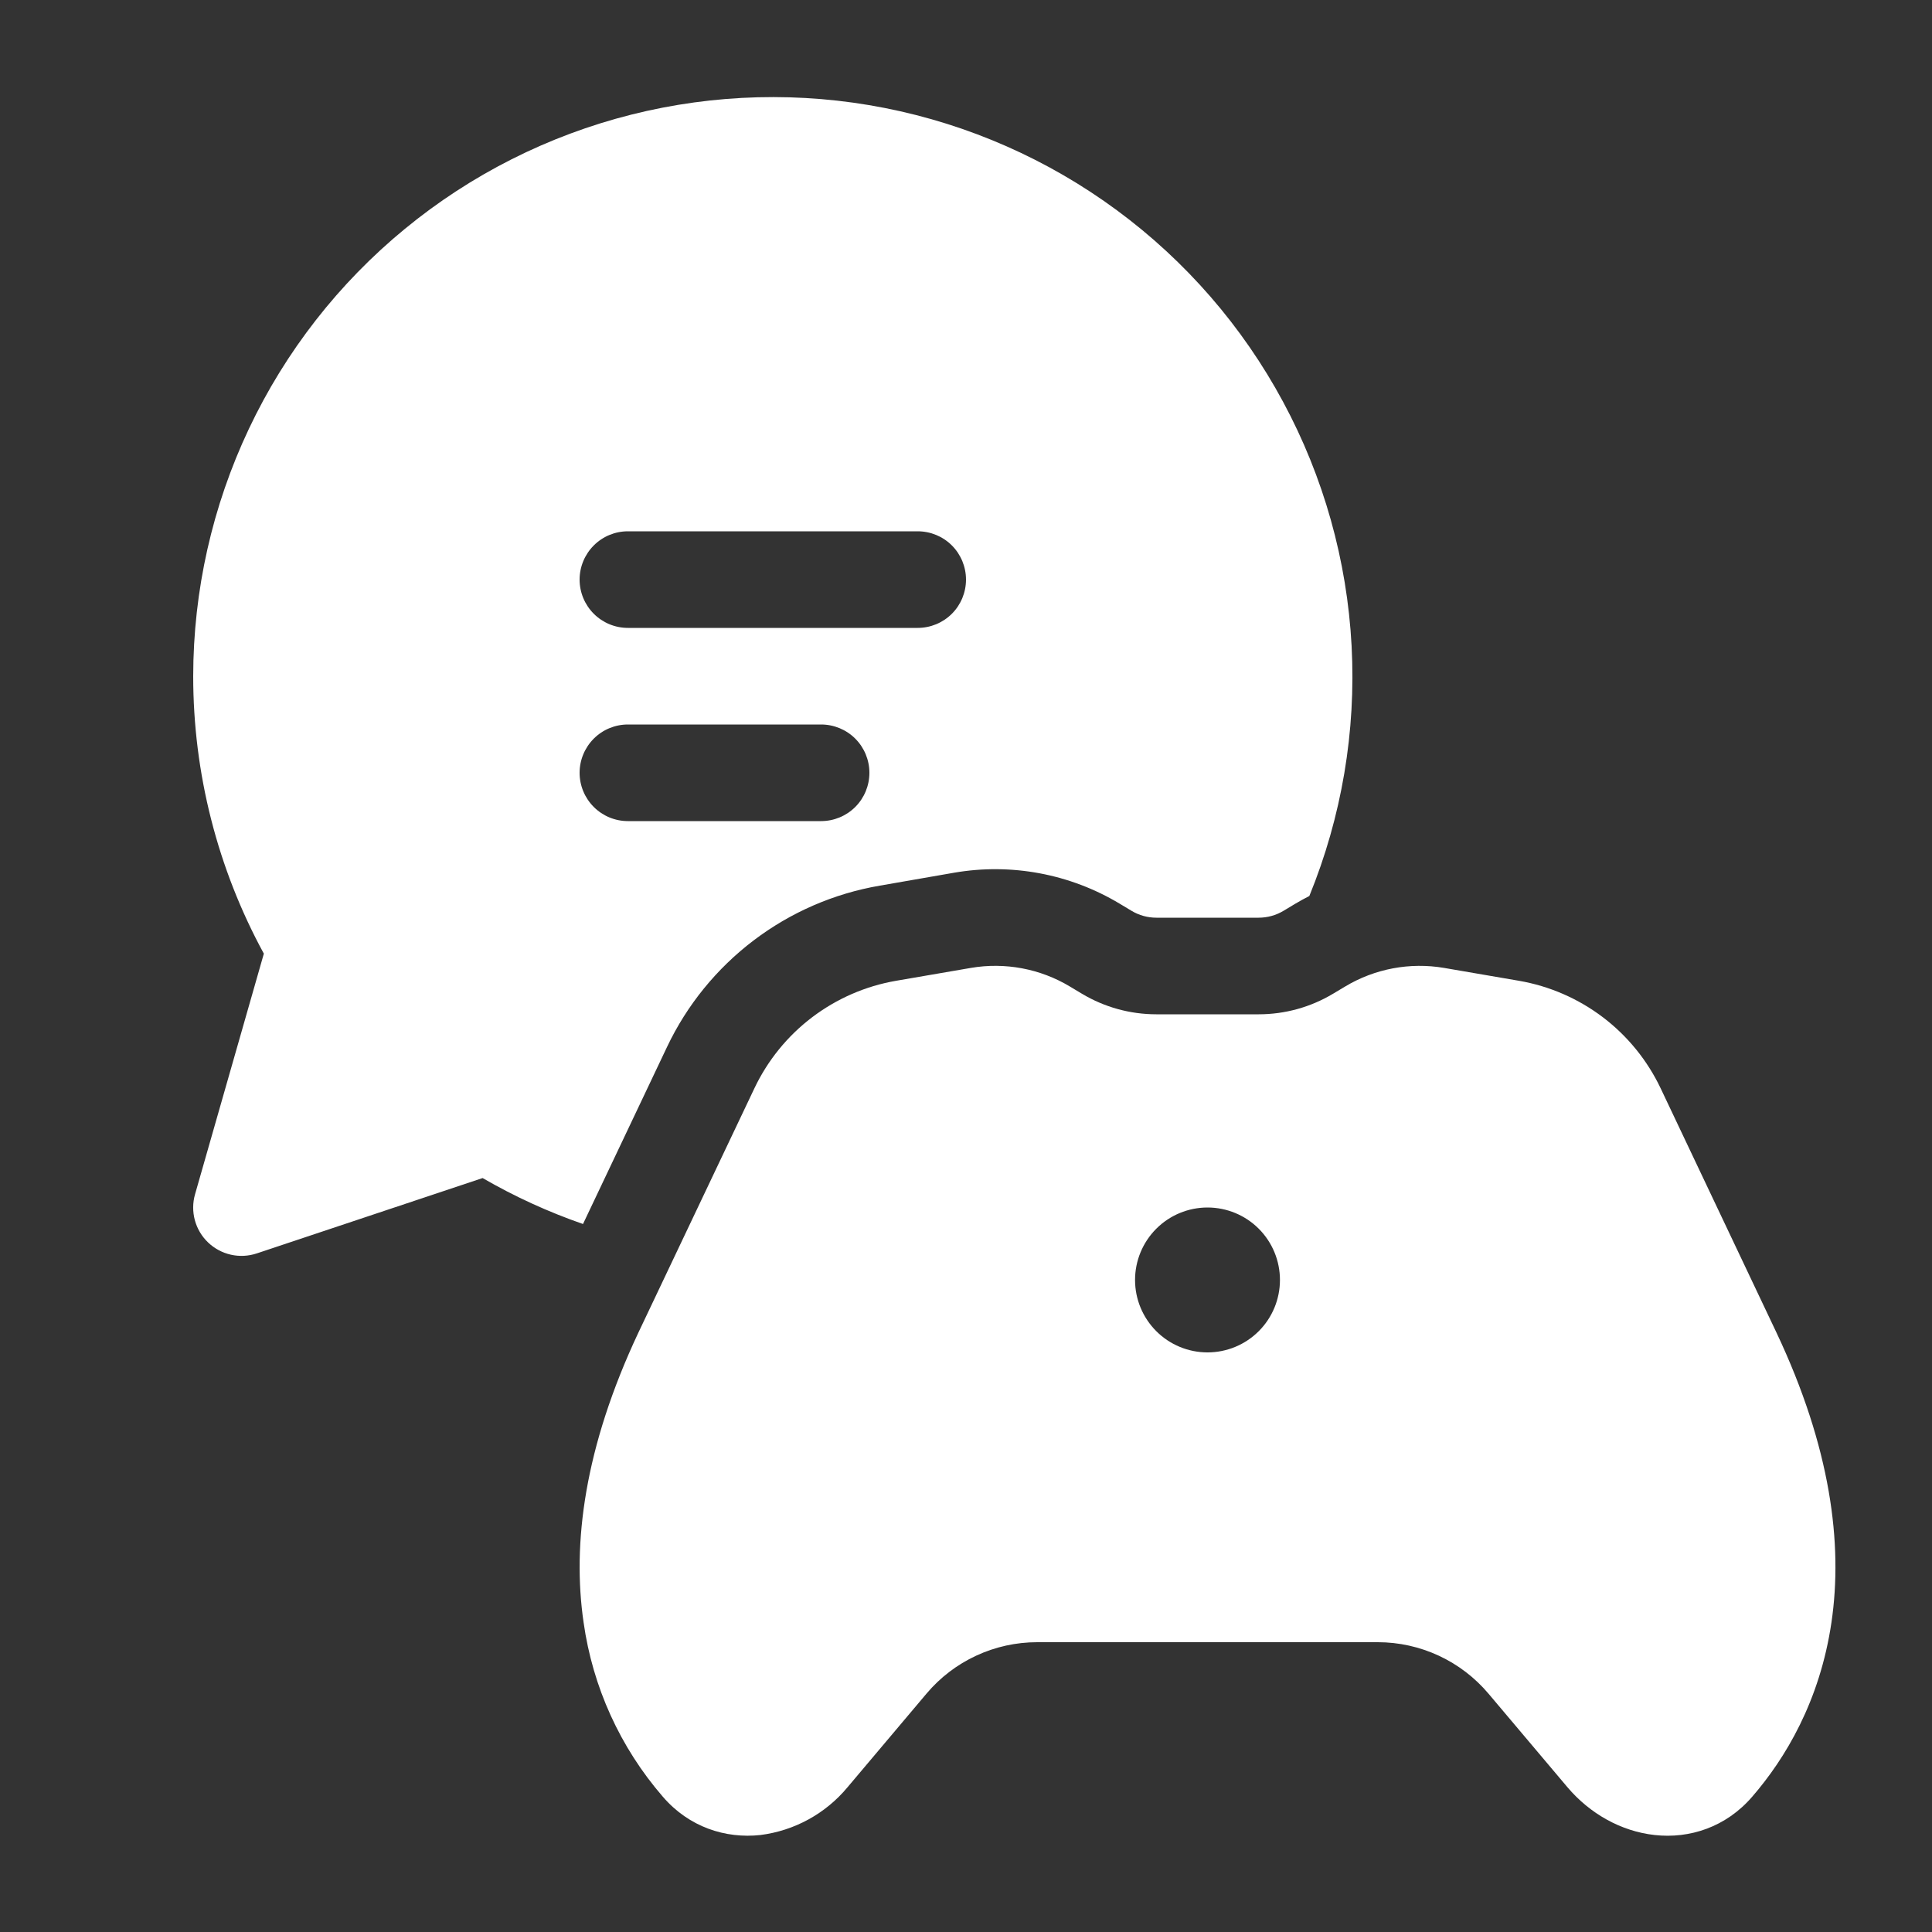 <?xml version="1.0" encoding="UTF-8"?> <svg xmlns="http://www.w3.org/2000/svg" width="46" height="46" viewBox="0 0 46 46" fill="none"><rect x="0" y="0" width="46" height="46" fill="#333333" stroke="none"/><path d="M4.6 16.1C4.602 14.063 5.055 12.051 5.926 10.21C6.797 8.368 8.066 6.742 9.64 5.449C11.214 4.155 13.055 3.227 15.031 2.729C17.006 2.232 19.067 2.178 21.066 2.571C23.065 2.965 24.952 3.796 26.592 5.006C28.232 6.215 29.583 7.772 30.549 9.566C31.516 11.36 32.073 13.345 32.181 15.379C32.289 17.414 31.945 19.447 31.175 21.333C31.063 21.39 30.954 21.451 30.846 21.514L30.558 21.687C30.38 21.794 30.175 21.85 29.967 21.85H27.534C27.326 21.85 27.121 21.794 26.943 21.687L26.655 21.514C25.474 20.806 24.079 20.545 22.722 20.778L20.947 21.087C19.856 21.274 18.827 21.721 17.946 22.389C17.064 23.058 16.356 23.928 15.882 24.927L13.881 29.143C13.051 28.855 12.251 28.489 11.491 28.049L6.114 29.843C5.915 29.909 5.702 29.92 5.498 29.874C5.293 29.828 5.105 29.727 4.954 29.582C4.803 29.438 4.694 29.254 4.639 29.052C4.585 28.85 4.586 28.636 4.644 28.435L6.282 22.706C5.178 20.679 4.6 18.408 4.6 16.1ZM13.8 13.8C13.8 14.105 13.922 14.398 14.137 14.613C14.353 14.829 14.645 14.95 14.95 14.95H21.85C22.155 14.95 22.448 14.829 22.664 14.613C22.879 14.398 23 14.105 23 13.8C23 13.495 22.879 13.203 22.664 12.987C22.448 12.771 22.155 12.65 21.85 12.65H14.95C14.645 12.65 14.353 12.771 14.137 12.987C13.922 13.203 13.8 13.495 13.8 13.8ZM14.95 17.25C14.645 17.25 14.353 17.371 14.137 17.587C13.922 17.803 13.8 18.095 13.8 18.4C13.8 18.705 13.922 18.998 14.137 19.213C14.353 19.429 14.645 19.55 14.95 19.55H19.55C19.855 19.55 20.148 19.429 20.364 19.213C20.579 18.998 20.7 18.705 20.7 18.4C20.7 18.095 20.579 17.803 20.364 17.587C20.148 17.371 19.855 17.25 19.55 17.25H14.95ZM34.385 23.046C33.572 22.907 32.736 23.063 32.028 23.488L31.74 23.66C31.205 23.981 30.593 24.15 29.969 24.15H27.531C26.908 24.15 26.296 23.981 25.76 23.66L25.473 23.488C24.765 23.063 23.927 22.906 23.113 23.046L21.335 23.352C20.609 23.477 19.923 23.776 19.336 24.221C18.748 24.667 18.277 25.248 17.961 25.914L15.201 31.726C13.913 34.463 13.621 36.752 13.895 38.629C14.111 40.164 14.765 41.605 15.781 42.778C16.406 43.505 17.276 43.781 18.104 43.691C18.914 43.589 19.656 43.183 20.178 42.555L22.06 40.324C22.384 39.94 22.787 39.632 23.242 39.421C23.698 39.209 24.194 39.1 24.695 39.1H32.805C33.307 39.1 33.803 39.21 34.259 39.422C34.714 39.634 35.117 39.942 35.441 40.326L37.322 42.555C37.852 43.18 38.594 43.603 39.397 43.691C40.227 43.783 41.094 43.505 41.72 42.778C42.507 41.869 43.33 40.503 43.606 38.629C43.882 36.754 43.588 34.461 42.297 31.729L39.54 25.914C39.224 25.248 38.752 24.667 38.165 24.221C37.578 23.776 36.892 23.477 36.166 23.352L34.385 23.046ZM28.75 32.2C28.293 32.2 27.854 32.018 27.531 31.695C27.207 31.371 27.025 30.933 27.025 30.475C27.025 30.018 27.207 29.579 27.531 29.255C27.854 28.932 28.293 28.75 28.75 28.75C29.208 28.75 29.647 28.932 29.97 29.255C30.294 29.579 30.475 30.018 30.475 30.475C30.475 30.933 30.294 31.371 29.97 31.695C29.647 32.018 29.208 32.2 28.75 32.2Z" fill="white"></path></svg> 